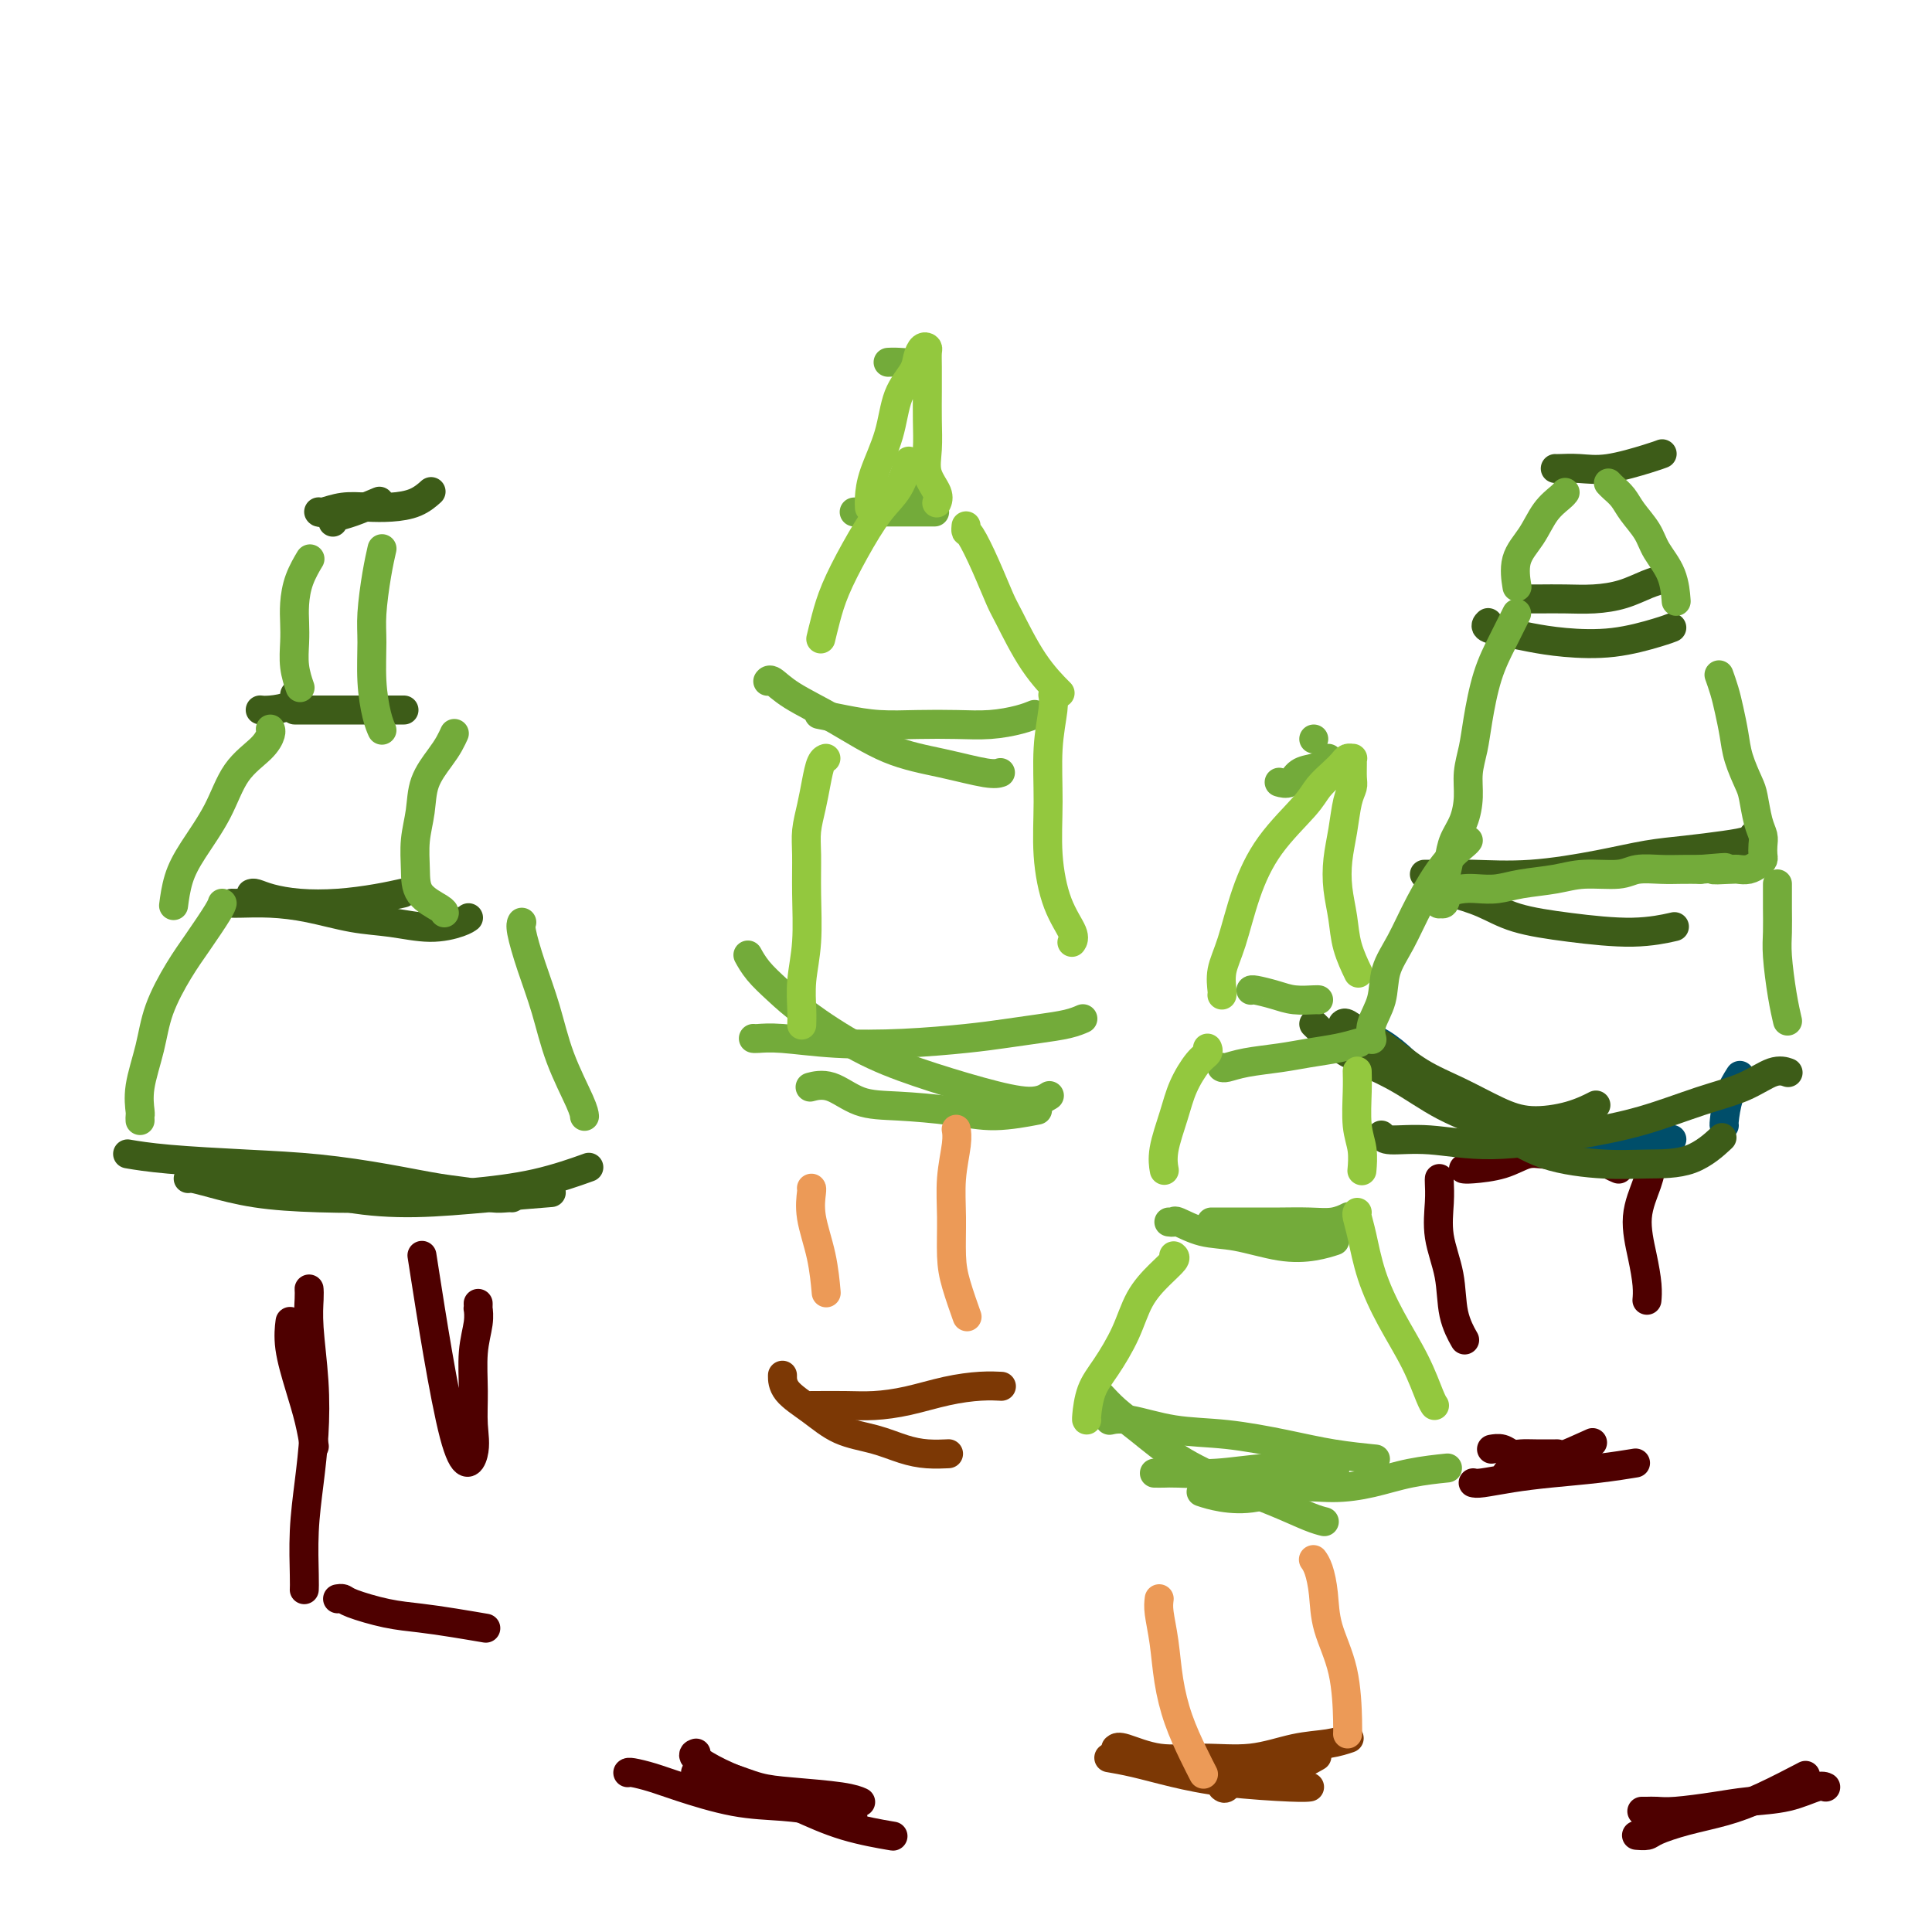 <svg viewBox='0 0 400 400' version='1.1' xmlns='http://www.w3.org/2000/svg' xmlns:xlink='http://www.w3.org/1999/xlink'><g fill='none' stroke='#4E0000' stroke-width='6' stroke-linecap='round' stroke-linejoin='round'><path d='M298,244c-0.015,0.132 -0.030,0.263 0,1c0.030,0.737 0.107,2.079 0,4c-0.107,1.921 -0.396,4.421 0,7c0.396,2.579 1.477,5.238 2,8c0.523,2.762 0.487,5.628 1,8c0.513,2.372 1.575,4.249 2,5c0.425,0.751 0.212,0.375 0,0'/><path d='M303,242c0.294,0.053 0.588,0.106 2,0c1.412,-0.106 3.941,-0.370 6,-1c2.059,-0.630 3.647,-1.626 5,-2c1.353,-0.374 2.471,-0.125 4,0c1.529,0.125 3.468,0.125 5,0c1.532,-0.125 2.658,-0.374 4,0c1.342,0.374 2.900,1.370 4,2c1.100,0.630 1.743,0.894 2,1c0.257,0.106 0.129,0.053 0,0'/><path d='M342,241c-0.012,0.079 -0.025,0.158 0,0c0.025,-0.158 0.087,-0.552 0,0c-0.087,0.552 -0.325,2.050 -1,4c-0.675,1.950 -1.789,4.351 -2,7c-0.211,2.649 0.479,5.545 1,8c0.521,2.455 0.871,4.469 1,6c0.129,1.531 0.037,2.580 0,3c-0.037,0.420 -0.018,0.210 0,0'/></g>
<g fill='none' stroke='#004E6A' stroke-width='6' stroke-linecap='round' stroke-linejoin='round'><path d='M281,213c0.087,0.281 0.174,0.562 1,1c0.826,0.438 2.393,1.034 4,2c1.607,0.966 3.256,2.304 5,4c1.744,1.696 3.584,3.751 6,5c2.416,1.249 5.409,1.693 8,3c2.591,1.307 4.781,3.475 7,5c2.219,1.525 4.469,2.405 7,3c2.531,0.595 5.344,0.905 8,1c2.656,0.095 5.155,-0.026 8,0c2.845,0.026 6.035,0.199 8,0c1.965,-0.199 2.704,-0.771 3,-1c0.296,-0.229 0.148,-0.114 0,0'/><path d='M357,233c-0.054,0.024 -0.107,0.048 0,-1c0.107,-1.048 0.375,-3.167 1,-5c0.625,-1.833 1.607,-3.381 2,-4c0.393,-0.619 0.196,-0.310 0,0'/></g>
<g fill='none' stroke='#3D5C18' stroke-width='6' stroke-linecap='round' stroke-linejoin='round'><path d='M278,212c0.191,-0.169 0.383,-0.339 1,0c0.617,0.339 1.661,1.186 3,2c1.339,0.814 2.973,1.595 5,3c2.027,1.405 4.445,3.432 7,5c2.555,1.568 5.246,2.675 8,4c2.754,1.325 5.572,2.866 8,4c2.428,1.134 4.465,1.861 7,2c2.535,0.139 5.567,-0.309 8,-1c2.433,-0.691 4.267,-1.626 5,-2c0.733,-0.374 0.367,-0.187 0,0'/><path d='M272,212c0.521,0.504 1.042,1.007 2,2c0.958,0.993 2.354,2.475 5,4c2.646,1.525 6.544,3.092 10,5c3.456,1.908 6.472,4.157 10,6c3.528,1.843 7.568,3.279 11,5c3.432,1.721 6.255,3.728 10,5c3.745,1.272 8.412,1.808 12,2c3.588,0.192 6.096,0.041 9,0c2.904,-0.041 6.205,0.027 9,-1c2.795,-1.027 5.084,-3.151 6,-4c0.916,-0.849 0.458,-0.425 0,0'/><path d='M286,235c0.220,0.465 0.441,0.929 2,1c1.559,0.071 4.458,-0.253 8,0c3.542,0.253 7.727,1.083 13,1c5.273,-0.083 11.635,-1.077 17,-2c5.365,-0.923 9.732,-1.774 14,-3c4.268,-1.226 8.436,-2.826 12,-4c3.564,-1.174 6.522,-1.923 9,-3c2.478,-1.077 4.475,-2.482 6,-3c1.525,-0.518 2.579,-0.148 3,0c0.421,0.148 0.211,0.074 0,0'/><path d='M300,185c-0.110,-0.149 -0.220,-0.298 1,0c1.220,0.298 3.771,1.043 6,2c2.229,0.957 4.136,2.127 7,3c2.864,0.873 6.685,1.451 11,2c4.315,0.549 9.123,1.071 13,1c3.877,-0.071 6.822,-0.735 8,-1c1.178,-0.265 0.589,-0.133 0,0'/><path d='M295,181c-0.090,0.001 -0.180,0.002 0,0c0.180,-0.002 0.631,-0.006 1,0c0.369,0.006 0.655,0.023 2,0c1.345,-0.023 3.749,-0.086 7,0c3.251,0.086 7.348,0.321 12,0c4.652,-0.321 9.859,-1.199 14,-2c4.141,-0.801 7.215,-1.525 10,-2c2.785,-0.475 5.282,-0.702 8,-1c2.718,-0.298 5.656,-0.668 8,-1c2.344,-0.332 4.093,-0.628 5,-1c0.907,-0.372 0.974,-0.821 1,-1c0.026,-0.179 0.013,-0.090 0,0'/><path d='M308,129c0.091,-0.089 0.183,-0.178 0,0c-0.183,0.178 -0.640,0.624 0,1c0.640,0.376 2.377,0.683 4,1c1.623,0.317 3.132,0.645 5,1c1.868,0.355 4.094,0.736 7,1c2.906,0.264 6.490,0.411 10,0c3.510,-0.411 6.945,-1.380 9,-2c2.055,-0.620 2.730,-0.891 3,-1c0.270,-0.109 0.135,-0.054 0,0'/><path d='M317,124c0.422,0.004 0.843,0.009 2,0c1.157,-0.009 3.049,-0.030 5,0c1.951,0.030 3.959,0.113 6,0c2.041,-0.113 4.114,-0.422 6,-1c1.886,-0.578 3.585,-1.425 5,-2c1.415,-0.575 2.547,-0.879 3,-1c0.453,-0.121 0.226,-0.061 0,0'/><path d='M322,97c0.093,0.014 0.186,0.028 1,0c0.814,-0.028 2.348,-0.099 4,0c1.652,0.099 3.422,0.367 6,0c2.578,-0.367 5.963,-1.368 8,-2c2.037,-0.632 2.725,-0.895 3,-1c0.275,-0.105 0.138,-0.053 0,0'/></g>
<g fill='none' stroke='#4E0000' stroke-width='6' stroke-linecap='round' stroke-linejoin='round'><path d='M60,274c0.047,-0.370 0.093,-0.739 0,0c-0.093,0.739 -0.326,2.588 0,5c0.326,2.412 1.211,5.389 2,8c0.789,2.611 1.482,4.857 2,7c0.518,2.143 0.862,4.184 1,5c0.138,0.816 0.069,0.408 0,0'/><path d='M99,270c-0.002,-0.128 -0.004,-0.257 0,0c0.004,0.257 0.015,0.898 0,1c-0.015,0.102 -0.057,-0.337 0,0c0.057,0.337 0.214,1.449 0,3c-0.214,1.551 -0.799,3.540 -1,6c-0.201,2.460 -0.020,5.392 0,8c0.020,2.608 -0.122,4.892 0,7c0.122,2.108 0.507,4.039 0,6c-0.507,1.961 -1.906,3.951 -4,-4c-2.094,-7.951 -4.884,-25.843 -6,-33c-1.116,-7.157 -0.558,-3.578 0,0'/><path d='M64,267c-0.008,-0.115 -0.015,-0.229 0,0c0.015,0.229 0.054,0.802 0,2c-0.054,1.198 -0.200,3.022 0,6c0.200,2.978 0.747,7.108 1,11c0.253,3.892 0.211,7.544 0,11c-0.211,3.456 -0.593,6.716 -1,10c-0.407,3.284 -0.841,6.592 -1,10c-0.159,3.408 -0.043,6.918 0,9c0.043,2.082 0.012,2.738 0,3c-0.012,0.262 -0.006,0.131 0,0'/></g>
<g fill='none' stroke='#3D5C18' stroke-width='6' stroke-linecap='round' stroke-linejoin='round'><path d='M49,242c-0.315,-0.074 -0.629,-0.149 0,0c0.629,0.149 2.202,0.520 4,1c1.798,0.480 3.822,1.067 7,2c3.178,0.933 7.512,2.211 12,3c4.488,0.789 9.131,1.088 14,1c4.869,-0.088 9.965,-0.562 15,-1c5.035,-0.438 10.010,-0.839 12,-1c1.990,-0.161 0.995,-0.080 0,0'/><path d='M39,244c0.012,-0.004 0.024,-0.009 0,0c-0.024,0.009 -0.083,0.030 0,0c0.083,-0.030 0.308,-0.113 1,0c0.692,0.113 1.851,0.420 4,1c2.149,0.580 5.287,1.433 9,2c3.713,0.567 8.002,0.848 13,1c4.998,0.152 10.707,0.173 16,0c5.293,-0.173 10.171,-0.541 15,-1c4.829,-0.459 9.608,-1.008 14,-2c4.392,-0.992 8.398,-2.426 10,-3c1.602,-0.574 0.801,-0.287 0,0'/><path d='M27,239c-0.517,-0.088 -1.035,-0.175 0,0c1.035,0.175 3.622,0.614 8,1c4.378,0.386 10.548,0.719 16,1c5.452,0.281 10.187,0.510 15,1c4.813,0.490 9.702,1.242 14,2c4.298,0.758 8.003,1.524 11,2c2.997,0.476 5.287,0.664 7,1c1.713,0.336 2.851,0.822 4,1c1.149,0.178 2.309,0.048 3,0c0.691,-0.048 0.912,-0.014 1,0c0.088,0.014 0.044,0.007 0,0'/><path d='M48,187c0.349,0.016 0.698,0.031 2,0c1.302,-0.031 3.557,-0.109 6,0c2.443,0.109 5.074,0.405 8,1c2.926,0.595 6.147,1.490 9,2c2.853,0.510 5.339,0.634 8,1c2.661,0.366 5.497,0.974 8,1c2.503,0.026 4.674,-0.532 6,-1c1.326,-0.468 1.807,-0.848 2,-1c0.193,-0.152 0.096,-0.076 0,0'/><path d='M52,185c0.214,-0.085 0.429,-0.169 1,0c0.571,0.169 1.499,0.592 3,1c1.501,0.408 3.576,0.803 6,1c2.424,0.197 5.196,0.197 8,0c2.804,-0.197 5.640,-0.592 8,-1c2.360,-0.408 4.246,-0.831 5,-1c0.754,-0.169 0.377,-0.085 0,0'/><path d='M61,147c1.052,0.000 2.104,0.000 3,0c0.896,0.000 1.635,0.000 3,0c1.365,0.000 3.356,0.000 5,0c1.644,0.000 2.943,0.000 5,0c2.057,0.000 4.874,-0.000 6,0c1.126,0.000 0.563,0.000 0,0'/><path d='M54,147c-0.113,-0.014 -0.226,-0.029 0,0c0.226,0.029 0.793,0.100 2,0c1.207,-0.100 3.056,-0.373 4,-1c0.944,-0.627 0.984,-1.608 1,-2c0.016,-0.392 0.008,-0.196 0,0'/><path d='M66,106c-0.024,-0.030 -0.048,-0.060 0,0c0.048,0.060 0.169,0.210 1,0c0.831,-0.210 2.374,-0.782 4,-1c1.626,-0.218 3.336,-0.083 5,0c1.664,0.083 3.281,0.115 5,0c1.719,-0.115 3.540,-0.377 5,-1c1.460,-0.623 2.560,-1.607 3,-2c0.440,-0.393 0.220,-0.197 0,0'/><path d='M69,108c-0.062,0.099 -0.124,0.198 0,0c0.124,-0.198 0.435,-0.692 1,-1c0.565,-0.308 1.383,-0.429 3,-1c1.617,-0.571 4.033,-1.592 5,-2c0.967,-0.408 0.483,-0.204 0,0'/></g>
<g fill='none' stroke='#4E0000' stroke-width='6' stroke-linecap='round' stroke-linejoin='round'><path d='M70,331c-0.097,0.016 -0.195,0.032 0,0c0.195,-0.032 0.682,-0.111 1,0c0.318,0.111 0.468,0.412 2,1c1.532,0.588 4.446,1.464 7,2c2.554,0.536 4.746,0.731 7,1c2.254,0.269 4.568,0.611 7,1c2.432,0.389 4.980,0.825 6,1c1.020,0.175 0.510,0.087 0,0'/><path d='M309,300c-0.178,0.030 -0.356,0.061 0,0c0.356,-0.061 1.245,-0.212 2,0c0.755,0.212 1.376,0.789 2,1c0.624,0.211 1.250,0.057 2,0c0.750,-0.057 1.625,-0.015 3,0c1.375,0.015 3.250,0.004 4,0c0.750,-0.004 0.375,-0.002 0,0'/><path d='M305,307c0.342,0.089 0.685,0.178 2,0c1.315,-0.178 3.604,-0.622 6,-1c2.396,-0.378 4.900,-0.689 8,-1c3.100,-0.311 6.796,-0.622 10,-1c3.204,-0.378 5.915,-0.822 7,-1c1.085,-0.178 0.542,-0.089 0,0'/><path d='M312,305c-0.056,-0.021 -0.112,-0.041 0,0c0.112,0.041 0.392,0.144 1,0c0.608,-0.144 1.544,-0.533 3,-1c1.456,-0.467 3.430,-1.010 6,-2c2.570,-0.990 5.734,-2.426 7,-3c1.266,-0.574 0.633,-0.287 0,0'/></g>
<g fill='none' stroke='#7C3805' stroke-width='6' stroke-linecap='round' stroke-linejoin='round'><path d='M230,364c-0.387,-0.067 -0.774,-0.133 0,0c0.774,0.133 2.708,0.467 5,1c2.292,0.533 4.940,1.267 8,2c3.060,0.733 6.532,1.464 11,2c4.468,0.536 9.934,0.875 13,1c3.066,0.125 3.733,0.036 4,0c0.267,-0.036 0.133,-0.018 0,0'/><path d='M231,362c0.260,-0.230 0.521,-0.461 2,0c1.479,0.461 4.177,1.613 7,2c2.823,0.387 5.773,0.009 9,0c3.227,-0.009 6.732,0.351 10,0c3.268,-0.351 6.299,-1.414 9,-2c2.701,-0.586 5.073,-0.696 7,-1c1.927,-0.304 3.408,-0.801 4,-1c0.592,-0.199 0.296,-0.099 0,0'/><path d='M253,370c0.270,0.220 0.539,0.440 1,0c0.461,-0.440 1.113,-1.541 3,-2c1.887,-0.459 5.008,-0.278 8,-1c2.992,-0.722 5.855,-2.349 7,-3c1.145,-0.651 0.573,-0.325 0,0'/><path d='M162,285c0.002,-0.248 0.004,-0.495 0,0c-0.004,0.495 -0.014,1.733 1,3c1.014,1.267 3.053,2.564 5,4c1.947,1.436 3.801,3.012 6,4c2.199,0.988 4.744,1.389 7,2c2.256,0.611 4.223,1.432 6,2c1.777,0.568 3.363,0.884 5,1c1.637,0.116 3.325,0.033 4,0c0.675,-0.033 0.338,-0.017 0,0'/><path d='M168,291c0.032,-0.001 0.063,-0.002 0,0c-0.063,0.002 -0.221,0.008 1,0c1.221,-0.008 3.820,-0.030 6,0c2.180,0.030 3.940,0.113 6,0c2.060,-0.113 4.419,-0.423 7,-1c2.581,-0.577 5.382,-1.423 8,-2c2.618,-0.577 5.051,-0.886 7,-1c1.949,-0.114 3.414,-0.033 4,0c0.586,0.033 0.293,0.016 0,0'/></g>
<g fill='none' stroke='#73AB3A' stroke-width='6' stroke-linecap='round' stroke-linejoin='round'><path d='M168,225c-0.023,0.006 -0.045,0.012 0,0c0.045,-0.012 0.159,-0.042 0,0c-0.159,0.042 -0.590,0.157 0,0c0.590,-0.157 2.201,-0.587 4,0c1.799,0.587 3.786,2.192 6,3c2.214,0.808 4.654,0.819 8,1c3.346,0.181 7.598,0.533 11,1c3.402,0.467 5.954,1.049 9,1c3.046,-0.049 6.584,-0.728 8,-1c1.416,-0.272 0.708,-0.136 0,0'/><path d='M156,215c0.007,0.002 0.014,0.004 0,0c-0.014,-0.004 -0.051,-0.014 0,0c0.051,0.014 0.188,0.053 1,0c0.812,-0.053 2.297,-0.199 5,0c2.703,0.199 6.622,0.744 11,1c4.378,0.256 9.213,0.224 14,0c4.787,-0.224 9.525,-0.638 13,-1c3.475,-0.362 5.688,-0.672 8,-1c2.312,-0.328 4.723,-0.676 7,-1c2.277,-0.324 4.421,-0.626 6,-1c1.579,-0.374 2.594,-0.821 3,-1c0.406,-0.179 0.203,-0.089 0,0'/><path d='M155,198c-0.135,-0.246 -0.271,-0.492 0,0c0.271,0.492 0.947,1.723 2,3c1.053,1.277 2.483,2.600 4,4c1.517,1.400 3.123,2.877 6,5c2.877,2.123 7.027,4.891 11,7c3.973,2.109 7.769,3.560 12,5c4.231,1.440 8.897,2.871 13,4c4.103,1.129 7.643,1.958 10,2c2.357,0.042 3.531,-0.702 4,-1c0.469,-0.298 0.235,-0.149 0,0'/><path d='M159,141c0.012,-0.017 0.025,-0.033 0,0c-0.025,0.033 -0.087,0.116 0,0c0.087,-0.116 0.322,-0.432 1,0c0.678,0.432 1.799,1.612 4,3c2.201,1.388 5.483,2.985 9,5c3.517,2.015 7.268,4.449 11,6c3.732,1.551 7.444,2.220 11,3c3.556,0.780 6.958,1.672 9,2c2.042,0.328 2.726,0.094 3,0c0.274,-0.094 0.137,-0.047 0,0'/><path d='M170,148c-0.405,-0.083 -0.809,-0.166 0,0c0.809,0.166 2.833,0.581 5,1c2.167,0.419 4.477,0.842 7,1c2.523,0.158 5.258,0.053 8,0c2.742,-0.053 5.492,-0.053 8,0c2.508,0.053 4.775,0.158 7,0c2.225,-0.158 4.407,-0.581 6,-1c1.593,-0.419 2.598,-0.834 3,-1c0.402,-0.166 0.201,-0.083 0,0'/><path d='M177,106c-0.135,0.000 -0.270,0.000 0,0c0.270,0.000 0.945,0.000 2,0c1.055,0.000 2.489,0.000 4,0c1.511,0.000 3.099,0.000 5,0c1.901,-0.000 4.115,0.000 5,0c0.885,-0.000 0.443,0.000 0,0'/><path d='M181,102c-0.269,0.000 -0.538,0.000 0,0c0.538,0.000 1.882,0.000 3,0c1.118,0.000 2.011,0.000 3,0c0.989,0.000 2.074,0.000 3,0c0.926,0.000 1.693,-0.000 2,0c0.307,0.000 0.153,0.000 0,0'/><path d='M184,75c0.038,-0.002 0.077,-0.004 0,0c-0.077,0.004 -0.269,0.015 0,0c0.269,-0.015 1.000,-0.056 2,0c1.000,0.056 2.269,0.207 3,0c0.731,-0.207 0.923,-0.774 1,-1c0.077,-0.226 0.038,-0.113 0,0'/><path d='M239,305c0.684,0.008 1.367,0.016 2,0c0.633,-0.016 1.214,-0.057 3,0c1.786,0.057 4.777,0.211 8,0c3.223,-0.211 6.678,-0.789 10,-1c3.322,-0.211 6.510,-0.057 9,0c2.490,0.057 4.283,0.016 5,0c0.717,-0.016 0.359,-0.008 0,0'/><path d='M230,294c-0.248,0.056 -0.496,0.112 0,0c0.496,-0.112 1.735,-0.391 4,0c2.265,0.391 5.557,1.453 9,2c3.443,0.547 7.036,0.577 11,1c3.964,0.423 8.300,1.237 12,2c3.700,0.763 6.765,1.475 10,2c3.235,0.525 6.638,0.864 8,1c1.362,0.136 0.681,0.068 0,0'/><path d='M227,288c-0.050,-0.044 -0.100,-0.088 0,0c0.100,0.088 0.350,0.309 1,1c0.650,0.691 1.701,1.854 3,3c1.299,1.146 2.847,2.275 5,4c2.153,1.725 4.910,4.045 8,6c3.090,1.955 6.513,3.543 10,5c3.487,1.457 7.038,2.782 10,4c2.962,1.218 5.336,2.328 7,3c1.664,0.672 2.618,0.906 3,1c0.382,0.094 0.191,0.047 0,0'/><path d='M249,309c-0.292,-0.097 -0.584,-0.193 0,0c0.584,0.193 2.043,0.677 4,1c1.957,0.323 4.410,0.486 7,0c2.590,-0.486 5.315,-1.623 8,-2c2.685,-0.377 5.330,0.004 8,0c2.670,-0.004 5.365,-0.393 8,-1c2.635,-0.607 5.209,-1.433 8,-2c2.791,-0.567 5.797,-0.876 7,-1c1.203,-0.124 0.601,-0.062 0,0'/><path d='M242,253c0.420,0.057 0.841,0.114 1,0c0.159,-0.114 0.058,-0.397 1,0c0.942,0.397 2.929,1.476 5,2c2.071,0.524 4.226,0.494 7,1c2.774,0.506 6.166,1.548 9,2c2.834,0.452 5.109,0.314 7,0c1.891,-0.314 3.397,-0.804 4,-1c0.603,-0.196 0.301,-0.098 0,0'/><path d='M251,253c-0.188,-0.000 -0.375,-0.000 0,0c0.375,0.000 1.314,0.001 3,0c1.686,-0.001 4.119,-0.004 6,0c1.881,0.004 3.208,0.015 5,0c1.792,-0.015 4.047,-0.056 6,0c1.953,0.056 3.603,0.207 5,0c1.397,-0.207 2.542,-0.774 3,-1c0.458,-0.226 0.229,-0.113 0,0'/><path d='M253,221c-0.039,-0.024 -0.077,-0.048 0,0c0.077,0.048 0.270,0.168 1,0c0.730,-0.168 1.996,-0.623 4,-1c2.004,-0.377 4.744,-0.676 7,-1c2.256,-0.324 4.027,-0.675 6,-1c1.973,-0.325 4.146,-0.626 6,-1c1.854,-0.374 3.387,-0.821 4,-1c0.613,-0.179 0.307,-0.089 0,0'/><path d='M259,205c-0.016,0.022 -0.033,0.044 0,0c0.033,-0.044 0.114,-0.156 1,0c0.886,0.156 2.577,0.578 4,1c1.423,0.422 2.577,0.845 4,1c1.423,0.155 3.114,0.042 4,0c0.886,-0.042 0.967,-0.012 1,0c0.033,0.012 0.016,0.006 0,0'/><path d='M265,162c0.050,0.015 0.100,0.029 0,0c-0.100,-0.029 -0.350,-0.102 0,0c0.350,0.102 1.299,0.377 2,0c0.701,-0.377 1.155,-1.408 2,-2c0.845,-0.592 2.082,-0.746 3,-1c0.918,-0.254 1.516,-0.607 2,-1c0.484,-0.393 0.852,-0.827 1,-1c0.148,-0.173 0.074,-0.087 0,0'/><path d='M272,153c0.000,0.000 0.000,0.000 0,0c0.000,0.000 0.000,0.000 0,0c-0.000,0.000 0.000,0.000 0,0'/></g>
<g fill='none' stroke='#4E0000' stroke-width='6' stroke-linecap='round' stroke-linejoin='round'><path d='M144,367c0.424,-0.059 0.847,-0.118 2,0c1.153,0.118 3.034,0.414 5,1c1.966,0.586 4.016,1.464 6,2c1.984,0.536 3.903,0.731 7,1c3.097,0.269 7.372,0.611 10,1c2.628,0.389 3.608,0.825 4,1c0.392,0.175 0.196,0.087 0,0'/><path d='M130,367c-0.022,0.020 -0.043,0.040 0,0c0.043,-0.040 0.151,-0.141 1,0c0.849,0.141 2.440,0.524 4,1c1.560,0.476 3.088,1.045 6,2c2.912,0.955 7.209,2.294 11,3c3.791,0.706 7.078,0.777 10,1c2.922,0.223 5.479,0.599 8,1c2.521,0.401 5.006,0.829 6,1c0.994,0.171 0.497,0.086 0,0'/><path d='M144,363c0.110,-0.040 0.220,-0.080 0,0c-0.220,0.080 -0.770,0.279 0,1c0.770,0.721 2.859,1.962 5,3c2.141,1.038 4.333,1.872 7,3c2.667,1.128 5.808,2.550 9,4c3.192,1.450 6.436,2.929 10,4c3.564,1.071 7.447,1.735 9,2c1.553,0.265 0.777,0.133 0,0'/><path d='M340,375c-0.071,-0.002 -0.141,-0.003 0,0c0.141,0.003 0.495,0.012 1,0c0.505,-0.012 1.161,-0.043 2,0c0.839,0.043 1.860,0.162 4,0c2.140,-0.162 5.400,-0.604 8,-1c2.600,-0.396 4.539,-0.747 7,-1c2.461,-0.253 5.443,-0.408 8,-1c2.557,-0.592 4.688,-1.621 6,-2c1.312,-0.379 1.803,-0.108 2,0c0.197,0.108 0.098,0.054 0,0'/><path d='M339,380c0.054,0.005 0.108,0.009 0,0c-0.108,-0.009 -0.376,-0.032 0,0c0.376,0.032 1.398,0.121 2,0c0.602,-0.121 0.786,-0.450 2,-1c1.214,-0.550 3.458,-1.321 6,-2c2.542,-0.679 5.382,-1.264 8,-2c2.618,-0.736 5.012,-1.621 8,-3c2.988,-1.379 6.568,-3.251 8,-4c1.432,-0.749 0.716,-0.374 0,0'/></g>
<g fill='none' stroke='#93C83E' stroke-width='6' stroke-linecap='round' stroke-linejoin='round'><path d='M281,251c-0.076,0.155 -0.152,0.310 0,1c0.152,0.690 0.530,1.915 1,4c0.470,2.085 1.030,5.032 2,8c0.970,2.968 2.351,5.958 4,9c1.649,3.042 3.566,6.135 5,9c1.434,2.865 2.386,5.502 3,7c0.614,1.498 0.890,1.857 1,2c0.110,0.143 0.055,0.072 0,0'/><path d='M243,260c0.236,0.191 0.471,0.382 0,1c-0.471,0.618 -1.649,1.665 -3,3c-1.351,1.335 -2.873,2.960 -4,5c-1.127,2.040 -1.857,4.494 -3,7c-1.143,2.506 -2.699,5.064 -4,7c-1.301,1.936 -2.349,3.251 -3,5c-0.651,1.749 -0.906,3.932 -1,5c-0.094,1.068 -0.027,1.019 0,1c0.027,-0.019 0.013,-0.010 0,0'/><path d='M241,242c0.050,0.279 0.100,0.559 0,0c-0.100,-0.559 -0.349,-1.956 0,-4c0.349,-2.044 1.295,-4.733 2,-7c0.705,-2.267 1.170,-4.110 2,-6c0.830,-1.890 2.027,-3.826 3,-5c0.973,-1.174 1.724,-1.585 2,-2c0.276,-0.415 0.079,-0.833 0,-1c-0.079,-0.167 -0.039,-0.084 0,0'/><path d='M281,222c-0.001,-0.020 -0.001,-0.039 0,0c0.001,0.039 0.004,0.137 0,0c-0.004,-0.137 -0.015,-0.509 0,0c0.015,0.509 0.057,1.899 0,4c-0.057,2.101 -0.211,4.914 0,7c0.211,2.086 0.788,3.446 1,5c0.212,1.554 0.061,3.301 0,4c-0.061,0.699 -0.030,0.349 0,0'/><path d='M253,206c0.003,-0.006 0.006,-0.013 0,0c-0.006,0.013 -0.022,0.044 0,0c0.022,-0.044 0.081,-0.164 0,-1c-0.081,-0.836 -0.303,-2.387 0,-4c0.303,-1.613 1.130,-3.288 2,-6c0.870,-2.712 1.784,-6.459 3,-10c1.216,-3.541 2.735,-6.875 5,-10c2.265,-3.125 5.275,-6.043 7,-8c1.725,-1.957 2.165,-2.955 3,-4c0.835,-1.045 2.066,-2.137 3,-3c0.934,-0.863 1.571,-1.498 2,-2c0.429,-0.502 0.651,-0.871 1,-1c0.349,-0.129 0.826,-0.019 1,0c0.174,0.019 0.043,-0.055 0,0c-0.043,0.055 -0.000,0.239 0,1c0.000,0.761 -0.042,2.099 0,3c0.042,0.901 0.168,1.366 0,2c-0.168,0.634 -0.630,1.438 -1,3c-0.370,1.562 -0.647,3.882 -1,6c-0.353,2.118 -0.781,4.032 -1,6c-0.219,1.968 -0.230,3.989 0,6c0.230,2.011 0.701,4.013 1,6c0.299,1.987 0.427,3.958 1,6c0.573,2.042 1.592,4.155 2,5c0.408,0.845 0.204,0.423 0,0'/><path d='M166,212c-0.008,0.205 -0.016,0.410 0,0c0.016,-0.410 0.057,-1.435 0,-3c-0.057,-1.565 -0.212,-3.670 0,-6c0.212,-2.330 0.792,-4.884 1,-8c0.208,-3.116 0.045,-6.794 0,-10c-0.045,-3.206 0.029,-5.941 0,-8c-0.029,-2.059 -0.162,-3.441 0,-5c0.162,-1.559 0.618,-3.293 1,-5c0.382,-1.707 0.690,-3.385 1,-5c0.310,-1.615 0.622,-3.165 1,-4c0.378,-0.835 0.822,-0.953 1,-1c0.178,-0.047 0.089,-0.024 0,0'/><path d='M218,144c0.008,0.045 0.017,0.090 0,0c-0.017,-0.090 -0.058,-0.314 0,0c0.058,0.314 0.216,1.167 0,3c-0.216,1.833 -0.807,4.648 -1,8c-0.193,3.352 0.011,7.242 0,11c-0.011,3.758 -0.238,7.386 0,11c0.238,3.614 0.940,7.216 2,10c1.060,2.784 2.478,4.749 3,6c0.522,1.251 0.149,1.786 0,2c-0.149,0.214 -0.075,0.107 0,0'/><path d='M170,132c0.020,-0.086 0.041,-0.172 0,0c-0.041,0.172 -0.143,0.602 0,0c0.143,-0.602 0.531,-2.234 1,-4c0.469,-1.766 1.019,-3.665 2,-6c0.981,-2.335 2.393,-5.106 4,-8c1.607,-2.894 3.410,-5.910 5,-8c1.590,-2.090 2.966,-3.255 4,-5c1.034,-1.745 1.724,-4.070 2,-5c0.276,-0.930 0.138,-0.465 0,0'/><path d='M200,109c0.012,-0.118 0.024,-0.235 0,0c-0.024,0.235 -0.083,0.823 0,1c0.083,0.177 0.309,-0.058 1,1c0.691,1.058 1.846,3.409 3,6c1.154,2.591 2.306,5.424 3,7c0.694,1.576 0.928,1.897 2,4c1.072,2.103 2.981,5.989 5,9c2.019,3.011 4.148,5.146 5,6c0.852,0.854 0.426,0.427 0,0'/><path d='M180,105c0.009,0.125 0.017,0.250 0,0c-0.017,-0.250 -0.061,-0.874 0,-2c0.061,-1.126 0.226,-2.752 1,-5c0.774,-2.248 2.158,-5.118 3,-8c0.842,-2.882 1.144,-5.778 2,-8c0.856,-2.222 2.268,-3.771 3,-5c0.732,-1.229 0.785,-2.140 1,-3c0.215,-0.860 0.594,-1.670 1,-2c0.406,-0.330 0.841,-0.180 1,0c0.159,0.180 0.043,0.389 0,1c-0.043,0.611 -0.014,1.625 0,3c0.014,1.375 0.011,3.110 0,5c-0.011,1.890 -0.031,3.936 0,6c0.031,2.064 0.113,4.147 0,6c-0.113,1.853 -0.422,3.476 0,5c0.422,1.524 1.575,2.949 2,4c0.425,1.051 0.121,1.729 0,2c-0.121,0.271 -0.061,0.136 0,0'/></g>
<g fill='none' stroke='#73AB3A' stroke-width='6' stroke-linecap='round' stroke-linejoin='round'><path d='M324,102c0.040,-0.055 0.080,-0.110 0,0c-0.080,0.110 -0.281,0.384 -1,1c-0.719,0.616 -1.958,1.574 -3,3c-1.042,1.426 -1.888,3.320 -3,5c-1.112,1.680 -2.492,3.145 -3,5c-0.508,1.855 -0.145,4.102 0,5c0.145,0.898 0.073,0.449 0,0'/><path d='M333,100c0.235,0.261 0.470,0.522 1,1c0.530,0.478 1.354,1.171 2,2c0.646,0.829 1.115,1.792 2,3c0.885,1.208 2.185,2.661 3,4c0.815,1.339 1.146,2.565 2,4c0.854,1.435 2.230,3.079 3,5c0.770,1.921 0.934,4.120 1,5c0.066,0.880 0.033,0.440 0,0'/><path d='M314,127c-0.272,0.542 -0.545,1.085 -1,2c-0.455,0.915 -1.093,2.204 -2,4c-0.907,1.796 -2.085,4.100 -3,7c-0.915,2.900 -1.568,6.397 -2,9c-0.432,2.603 -0.644,4.313 -1,6c-0.356,1.687 -0.855,3.349 -1,5c-0.145,1.651 0.063,3.289 0,5c-0.063,1.711 -0.399,3.495 -1,5c-0.601,1.505 -1.468,2.731 -2,4c-0.532,1.269 -0.731,2.582 -1,4c-0.269,1.418 -0.609,2.940 -1,4c-0.391,1.060 -0.833,1.659 -1,2c-0.167,0.341 -0.057,0.425 0,1c0.057,0.575 0.063,1.643 0,2c-0.063,0.357 -0.195,0.004 0,0c0.195,-0.004 0.715,0.339 1,0c0.285,-0.339 0.334,-1.362 1,-2c0.666,-0.638 1.948,-0.892 3,-1c1.052,-0.108 1.874,-0.072 3,0c1.126,0.072 2.556,0.178 4,0c1.444,-0.178 2.902,-0.640 5,-1c2.098,-0.360 4.837,-0.618 7,-1c2.163,-0.382 3.751,-0.887 6,-1c2.249,-0.113 5.161,0.166 7,0c1.839,-0.166 2.606,-0.776 4,-1c1.394,-0.224 3.414,-0.060 5,0c1.586,0.060 2.739,0.017 4,0c1.261,-0.017 2.631,-0.009 4,0'/><path d='M352,180c8.877,-0.774 4.070,-0.210 3,0c-1.070,0.210 1.598,0.067 3,0c1.402,-0.067 1.539,-0.059 2,0c0.461,0.059 1.248,0.167 2,0c0.752,-0.167 1.470,-0.611 2,-1c0.530,-0.389 0.871,-0.724 1,-1c0.129,-0.276 0.045,-0.493 0,-1c-0.045,-0.507 -0.053,-1.302 0,-2c0.053,-0.698 0.165,-1.298 0,-2c-0.165,-0.702 -0.607,-1.505 -1,-3c-0.393,-1.495 -0.735,-3.680 -1,-5c-0.265,-1.320 -0.452,-1.773 -1,-3c-0.548,-1.227 -1.457,-3.226 -2,-5c-0.543,-1.774 -0.720,-3.323 -1,-5c-0.280,-1.677 -0.663,-3.480 -1,-5c-0.337,-1.520 -0.629,-2.755 -1,-4c-0.371,-1.245 -0.820,-2.498 -1,-3c-0.180,-0.502 -0.090,-0.251 0,0'/><path d='M304,174c-0.095,0.158 -0.190,0.315 -1,1c-0.810,0.685 -2.334,1.897 -4,4c-1.666,2.103 -3.473,5.097 -5,8c-1.527,2.903 -2.773,5.713 -4,8c-1.227,2.287 -2.434,4.049 -3,6c-0.566,1.951 -0.492,4.090 -1,6c-0.508,1.910 -1.598,3.591 -2,5c-0.402,1.409 -0.115,2.545 0,3c0.115,0.455 0.057,0.227 0,0'/><path d='M368,183c0.002,0.095 0.003,0.191 0,1c-0.003,0.809 -0.011,2.333 0,4c0.011,1.667 0.042,3.477 0,5c-0.042,1.523 -0.156,2.759 0,5c0.156,2.241 0.580,5.488 1,8c0.420,2.512 0.834,4.289 1,5c0.166,0.711 0.083,0.355 0,0'/><path d='M108,191c-0.011,0.019 -0.022,0.038 0,0c0.022,-0.038 0.076,-0.132 0,0c-0.076,0.132 -0.283,0.489 0,2c0.283,1.511 1.057,4.174 2,7c0.943,2.826 2.057,5.815 3,9c0.943,3.185 1.717,6.565 3,10c1.283,3.435 3.076,6.925 4,9c0.924,2.075 0.978,2.736 1,3c0.022,0.264 0.011,0.132 0,0'/><path d='M29,232c-0.014,-0.410 -0.028,-0.819 0,-1c0.028,-0.181 0.096,-0.133 0,-1c-0.096,-0.867 -0.358,-2.648 0,-5c0.358,-2.352 1.336,-5.274 2,-8c0.664,-2.726 1.015,-5.256 2,-8c0.985,-2.744 2.604,-5.702 4,-8c1.396,-2.298 2.570,-3.936 4,-6c1.430,-2.064 3.116,-4.556 4,-6c0.884,-1.444 0.967,-1.841 1,-2c0.033,-0.159 0.017,-0.079 0,0'/><path d='M56,151c-0.026,-0.049 -0.053,-0.099 0,0c0.053,0.099 0.184,0.346 0,1c-0.184,0.654 -0.683,1.716 -2,3c-1.317,1.284 -3.453,2.790 -5,5c-1.547,2.210 -2.506,5.125 -4,8c-1.494,2.875 -3.524,5.709 -5,8c-1.476,2.291 -2.397,4.040 -3,6c-0.603,1.960 -0.886,4.131 -1,5c-0.114,0.869 -0.057,0.434 0,0'/><path d='M94,152c-0.020,0.044 -0.040,0.089 0,0c0.040,-0.089 0.141,-0.311 0,0c-0.141,0.311 -0.525,1.155 -1,2c-0.475,0.845 -1.041,1.691 -2,3c-0.959,1.309 -2.309,3.081 -3,5c-0.691,1.919 -0.721,3.985 -1,6c-0.279,2.015 -0.807,3.980 -1,6c-0.193,2.020 -0.052,4.097 0,6c0.052,1.903 0.014,3.634 1,5c0.986,1.366 2.996,2.368 4,3c1.004,0.632 1.001,0.895 1,1c-0.001,0.105 -0.001,0.053 0,0'/><path d='M64,116c-0.053,0.088 -0.105,0.175 0,0c0.105,-0.175 0.368,-0.614 0,0c-0.368,0.614 -1.368,2.281 -2,4c-0.632,1.719 -0.898,3.491 -1,5c-0.102,1.509 -0.041,2.755 0,4c0.041,1.245 0.063,2.488 0,4c-0.063,1.512 -0.209,3.292 0,5c0.209,1.708 0.774,3.345 1,4c0.226,0.655 0.113,0.327 0,0'/><path d='M79,114c0.082,-0.358 0.165,-0.717 0,0c-0.165,0.717 -0.577,2.509 -1,5c-0.423,2.491 -0.856,5.680 -1,8c-0.144,2.320 0.000,3.771 0,6c0.000,2.229 -0.144,5.237 0,8c0.144,2.763 0.577,5.282 1,7c0.423,1.718 0.835,2.634 1,3c0.165,0.366 0.082,0.183 0,0'/></g>
<g fill='none' stroke='#EC9A57' stroke-width='6' stroke-linecap='round' stroke-linejoin='round'><path d='M168,246c0.053,0.043 0.105,0.086 0,1c-0.105,0.914 -0.368,2.699 0,5c0.368,2.301 1.368,5.120 2,8c0.632,2.880 0.895,5.823 1,7c0.105,1.177 0.053,0.589 0,0'/><path d='M198,234c-0.031,-0.178 -0.061,-0.355 0,0c0.061,0.355 0.214,1.243 0,3c-0.214,1.757 -0.796,4.384 -1,7c-0.204,2.616 -0.030,5.220 0,8c0.030,2.780 -0.085,5.735 0,8c0.085,2.265 0.369,3.841 1,6c0.631,2.159 1.609,4.903 2,6c0.391,1.097 0.196,0.549 0,0'/><path d='M240,331c-0.094,0.779 -0.188,1.558 0,3c0.188,1.442 0.656,3.546 1,6c0.344,2.454 0.562,5.257 1,8c0.438,2.743 1.097,5.426 2,8c0.903,2.574 2.051,5.039 3,7c0.949,1.961 1.700,3.417 2,4c0.300,0.583 0.150,0.291 0,0'/><path d='M272,323c0.023,0.031 0.046,0.063 0,0c-0.046,-0.063 -0.160,-0.220 0,0c0.160,0.220 0.593,0.818 1,2c0.407,1.182 0.789,2.947 1,5c0.211,2.053 0.253,4.393 1,7c0.747,2.607 2.200,5.482 3,9c0.800,3.518 0.946,7.678 1,10c0.054,2.322 0.015,2.806 0,3c-0.015,0.194 -0.008,0.097 0,0'/></g>
</svg>